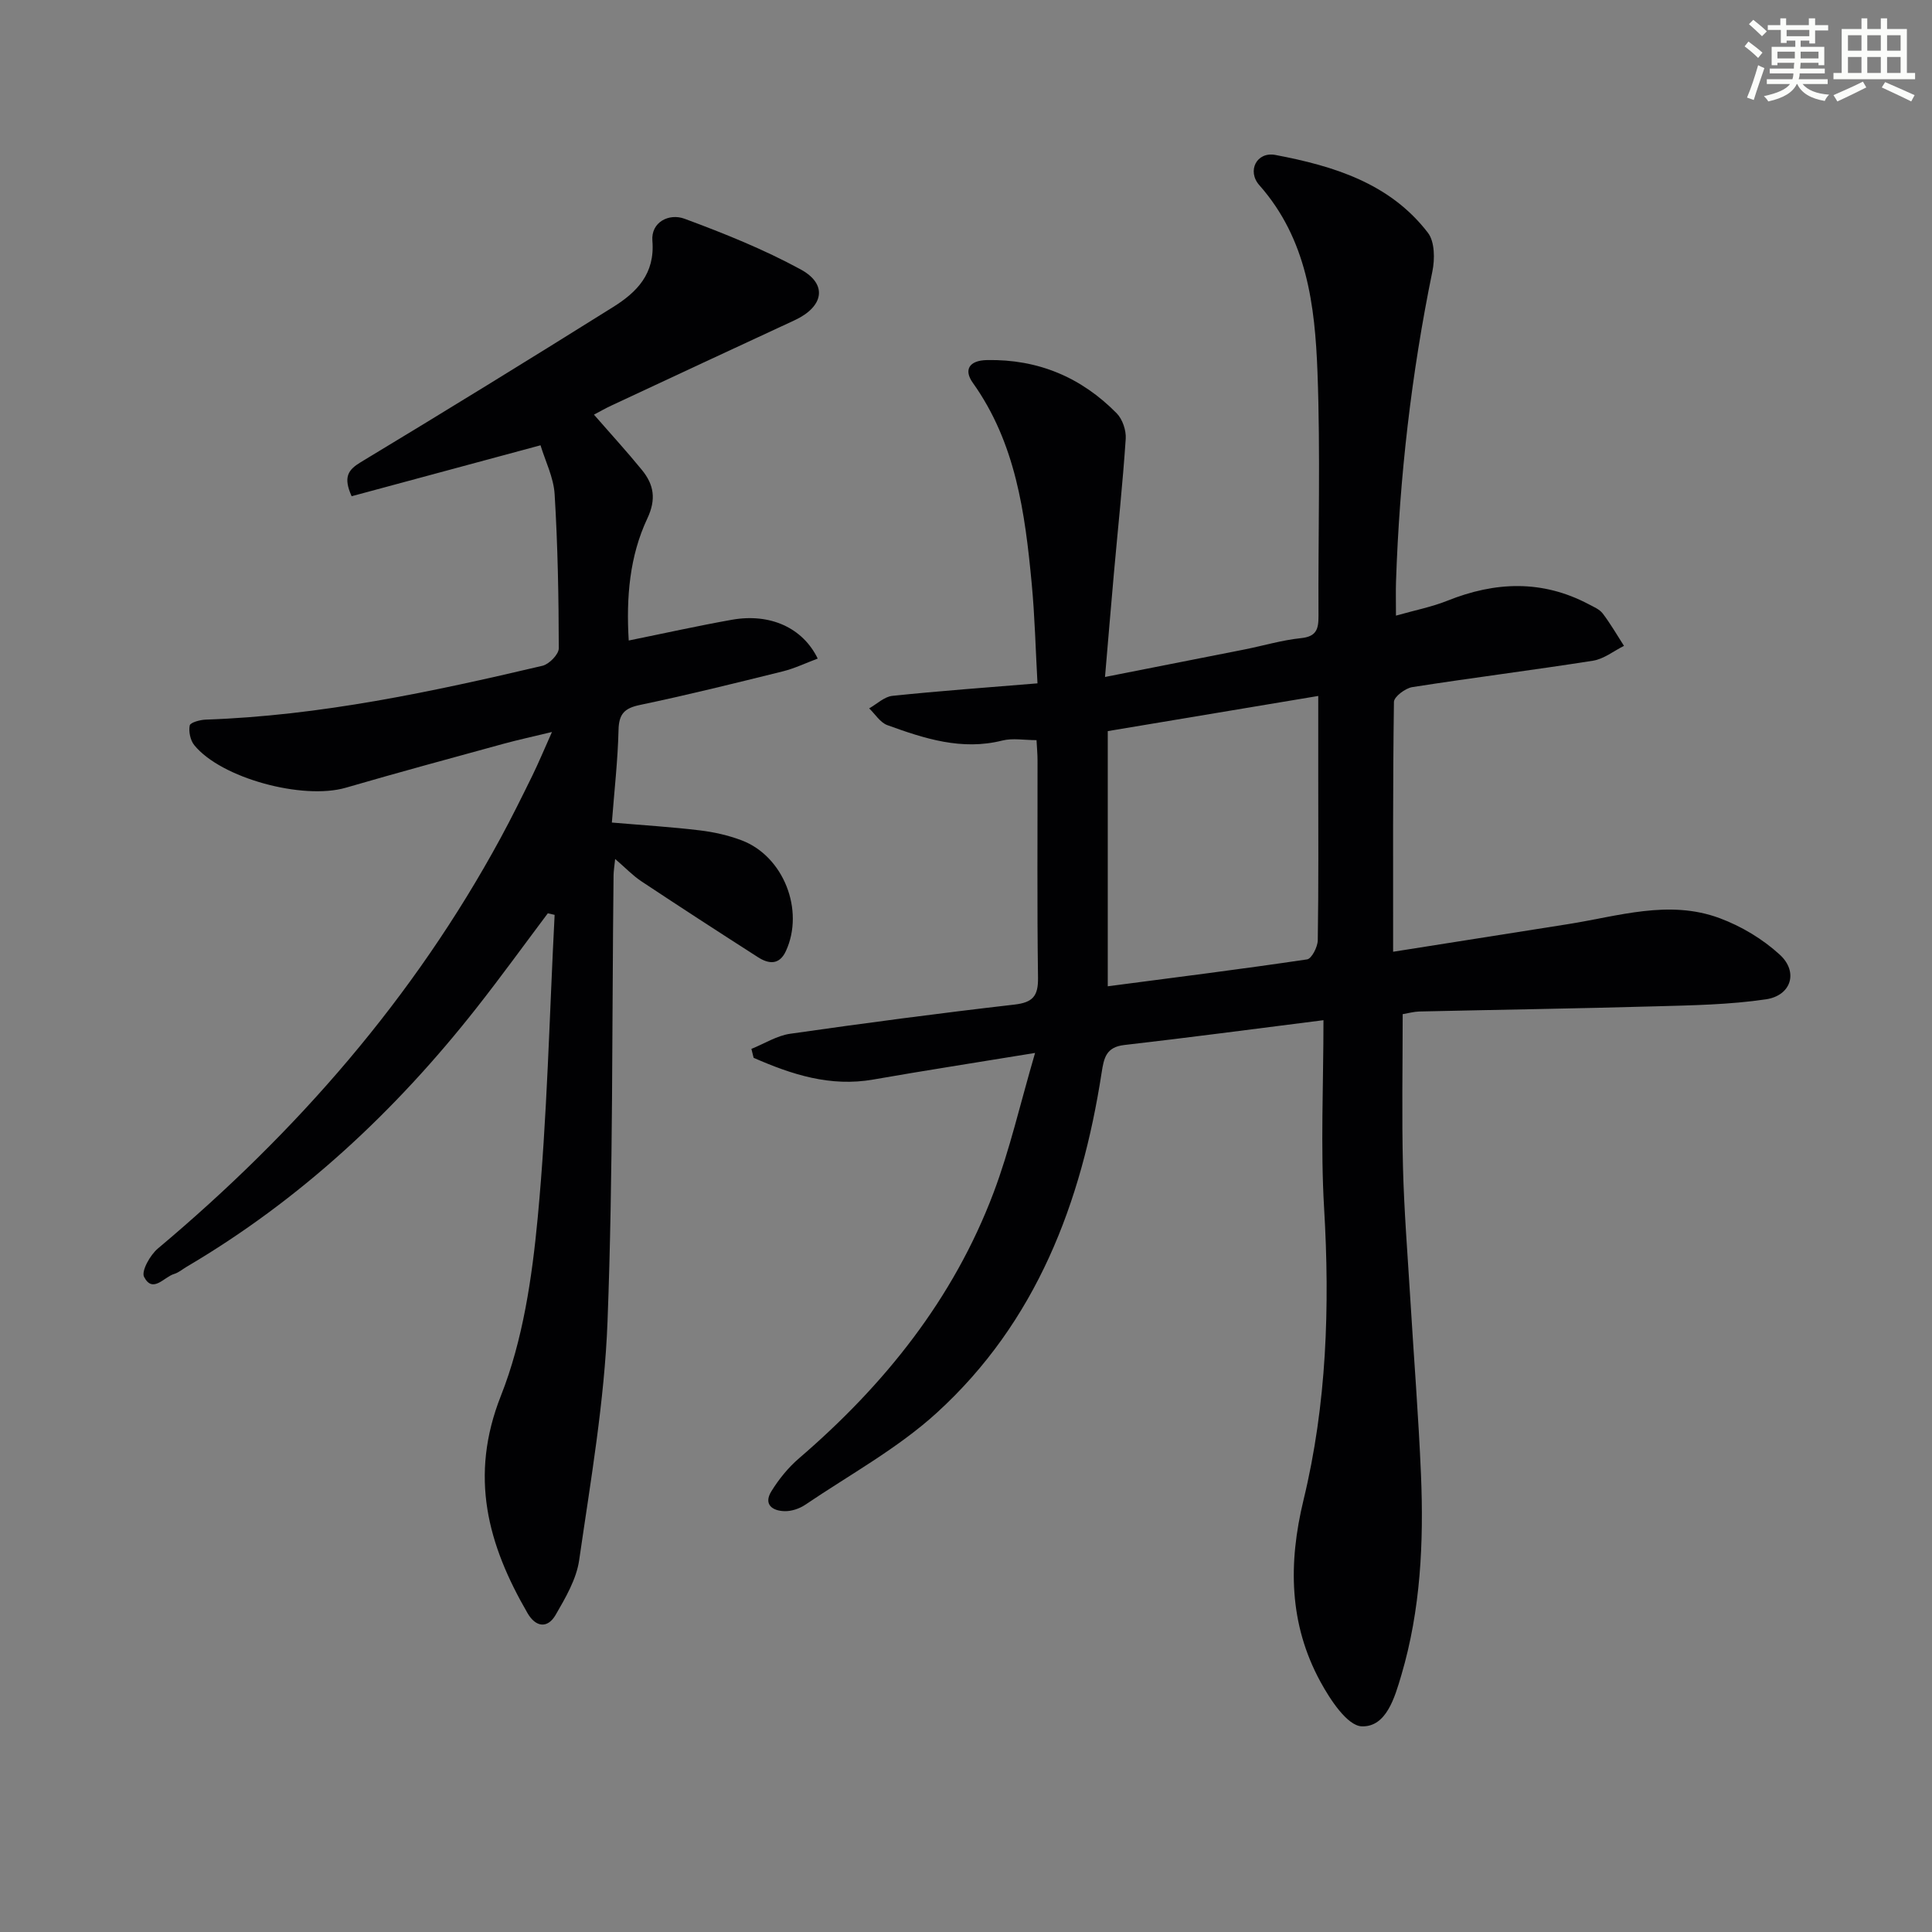 <svg enable-background="new 0 0 400 400" viewBox="0 0 400 400" xmlns="http://www.w3.org/2000/svg"><rect x="0" y="0" width="400" height="400" fill="#808080" stroke="none"/><path d="m274.01 211.22c-14.9 1.88-28.06 3.63-41.25 5.14-3.77.43-4.21 2.7-4.68 5.73-4.16 26.94-13.53 51.62-34.09 70.38-8.13 7.42-18.08 12.85-27.28 19.08-1.19.8-2.82 1.35-4.24 1.32-2.56-.05-4.46-1.4-2.75-4.14 1.55-2.5 3.49-4.9 5.72-6.81 17.7-15.21 31.96-32.99 40.26-54.97 3.36-8.9 5.48-18.27 8.6-28.95-12.32 2.02-22.91 3.65-33.46 5.5-8.95 1.58-16.94-1.04-24.81-4.49-.15-.62-.31-1.23-.46-1.85 2.67-1.07 5.25-2.73 8.02-3.13 15.45-2.21 30.93-4.26 46.43-6.04 3.84-.44 4.95-1.79 4.89-5.59-.21-14.99-.08-29.99-.1-44.99 0-1.3-.13-2.6-.21-4.17-2.55 0-4.94-.46-7.08.08-8.41 2.12-16.14-.41-23.81-3.19-1.48-.54-2.52-2.28-3.76-3.47 1.6-.9 3.13-2.41 4.8-2.59 9.74-1.02 19.52-1.72 30.05-2.59-.39-6.94-.55-13.84-1.2-20.7-1.38-14.61-3.3-29.06-12.2-41.54-1.89-2.65-.78-4.62 2.93-4.69 10.58-.21 19.53 3.56 26.87 11.02 1.2 1.22 1.98 3.53 1.87 5.26-.62 9.27-1.61 18.52-2.44 27.78-.62 6.92-1.19 13.84-1.85 21.55 10.13-1.99 19.49-3.83 28.86-5.69 3.91-.78 7.77-1.94 11.72-2.35 3.21-.33 3.63-1.88 3.62-4.59-.09-16.83.42-33.68-.21-50.48-.52-13.8-2.17-27.55-12.03-38.7-2.62-2.96-.55-7 3.31-6.27 12.02 2.28 23.71 5.83 31.59 16.12 1.42 1.85 1.44 5.45.92 7.99-4.35 21.21-6.81 42.62-7.53 64.24-.07 1.97-.01 3.95-.01 7.03 3.9-1.11 7.4-1.79 10.65-3.09 9.91-3.97 19.64-4.36 29.27.74 1.02.54 2.23 1.04 2.89 1.91 1.61 2.12 2.95 4.45 4.4 6.7-2.13 1.06-4.16 2.71-6.4 3.07-12.46 1.96-24.97 3.52-37.43 5.47-1.45.23-3.78 1.99-3.8 3.06-.24 16.97-.17 33.94-.17 51.73 12.42-1.96 24.29-3.84 36.17-5.71 10.43-1.64 20.9-5.14 31.39-1.26 4.52 1.67 8.97 4.34 12.51 7.59 3.88 3.56 2.36 8.46-2.89 9.23-7.52 1.11-15.21 1.24-22.84 1.45-16.3.46-32.61.7-48.92 1.07-1.12.03-2.24.35-3.44.55 0 10.69-.2 21.16.06 31.62.23 9.13.97 18.25 1.52 27.37.73 12.12 1.7 24.23 2.21 36.36.58 14-.06 27.95-4.07 41.51-1.37 4.64-3.12 10.75-8.17 10.59-3.01-.09-6.58-5.55-8.61-9.29-6.47-11.91-6.65-24.44-3.47-37.58 4.81-19.83 5.47-40.06 4.26-60.45-.75-12.71-.13-25.52-.13-38.88zm-1.08-67.13c-14.95 2.5-29.26 4.89-43.58 7.28v52.83c14.03-1.84 27.67-3.55 41.27-5.57.94-.14 2.18-2.56 2.21-3.94.18-11.3.1-22.61.1-33.91 0-5.44 0-10.88 0-16.69z" fill="#010103"/><path d="m72.8 102.74c-1.77-3.96-.76-5.45 1.89-7.05 17.5-10.56 34.91-21.27 52.23-32.11 4.91-3.07 8.71-6.87 8.15-13.72-.32-3.88 3.45-5.76 6.66-4.57 8.19 3.03 16.38 6.32 24.04 10.49 5.68 3.09 4.75 7.76-1.31 10.55-12.66 5.85-25.29 11.76-37.93 17.66-1.16.54-2.28 1.18-3.56 1.86 3.48 3.99 6.82 7.63 9.94 11.46 2.46 3.02 3 6.03 1.11 10.04-3.66 7.79-4.39 16.27-3.85 25.26 7.26-1.47 14.3-3.04 21.39-4.3 7.81-1.38 14.61 1.6 17.74 8.04-2.46.92-4.8 2.05-7.27 2.66-9.81 2.43-19.63 4.87-29.52 6.94-3.22.67-4.37 1.84-4.45 5.18-.15 6.29-.87 12.56-1.38 19.17 6.43.55 12.34.91 18.21 1.62 2.93.35 5.9 1.02 8.65 2.06 8.69 3.28 13.07 14.47 9.17 22.93-1.35 2.92-3.54 2.7-5.76 1.28-8.1-5.19-16.16-10.42-24.18-15.74-1.76-1.17-3.24-2.74-5.41-4.61-.16 1.57-.32 2.48-.33 3.38-.35 30.8-.08 61.63-1.25 92.4-.63 16.52-3.5 32.98-5.87 49.4-.57 3.94-2.82 7.77-4.87 11.32-1.69 2.92-4.15 2.53-5.81-.34-8.24-14.2-12.13-28.33-5.52-45.03 4.56-11.52 6.44-24.42 7.62-36.88 1.97-20.82 2.41-41.78 3.5-62.68-.47-.11-.94-.21-1.41-.32-4.92 6.55-9.72 13.19-14.79 19.63-16.83 21.39-36.45 39.69-60 53.56-.86.51-1.66 1.21-2.58 1.48-2.1.63-4.42 4.09-6.22.61-.62-1.19 1.26-4.54 2.86-5.88 28.72-24.1 52.99-51.89 70.94-84.96 2.3-4.24 4.44-8.57 6.57-12.91 1.3-2.66 2.44-5.4 4.08-9.07-3.89.94-7.02 1.62-10.1 2.46-10.87 2.98-21.76 5.93-32.59 9.08-8.88 2.58-25.84-1.97-31.38-8.83-.81-1.01-1.18-2.8-.93-4.06.12-.62 2.14-1.17 3.32-1.21 23.71-.82 46.76-5.75 69.72-11.15 1.38-.33 3.37-2.37 3.37-3.61-.02-10.64-.21-21.29-.86-31.91-.21-3.48-1.94-6.87-2.92-10.13-13.52 3.64-26.29 7.09-39.11 10.55z" fill="#010103"/><g fill="#fbfcfa"><path d="m361.2 9.6.8-1c.9.7 1.9 1.4 2.9 2.3l-.9 1.1c-1-1-2-1.8-2.8-2.4zm.5 10.6c.9-2.1 1.6-4.3 2.3-6.7.4.2.8.4 1.3.6-.7 2.1-1.5 4.3-2.2 6.6zm.4-15.2.9-.9c1 .8 2 1.6 2.8 2.4l-1 1c-.9-.9-1.8-1.7-2.7-2.5zm12.5-1.2h1.2v1.4h2.7v1.1h-2.7v2.7h-1.2v-.6h-1.8v1.3h4.9v3.8h-1.2v-.5h-3.7c0 .4-.1.9-.1 1.2h5.1v1h-5.2c0 .5-.1.9-.2 1.2h6v1h-5.2c1.1 1.3 2.9 2 5.5 2.2-.4.4-.7.8-.9 1.3-2.9-.5-4.8-1.6-5.7-3.5h-.1c-.8 1.7-2.7 2.9-5.9 3.6-.2-.4-.6-.8-.9-1.1 2.8-.6 4.6-1.4 5.4-2.5h-4.8v-1h5.3c.1-.3.2-.7.2-1.2h-4.9v-1h5c0-.4 0-.8.1-1.2h-3.5v.5h-1.2v-3.8h4.9v-1.3h-1.8v.5h-1.2v-2.7h-2.7v-1h2.6v-1.4h1.2v1.4h4.7v-1.4zm-6.6 8.3h3.6c0-.4 0-.9 0-1.4h-3.6zm1.9-4.6h4.7v-1.3h-4.7zm6.6 3.2h-3.7v1.4h3.7z"/><path d="m385.3 3.8h1.3v2.2h2.8v-2.2h1.3v2.2h4.1v9.1h1.7v1.3h-16.9v-1.3h1.7v-9.1h4.1v-2.2zm.4 13.1.7 1.2c-1.8.9-3.8 1.9-6 2.9-.2-.4-.5-.8-.8-1.3 2.3-1 4.3-1.9 6.1-2.8zm-3.1-6.4h2.8v-3.2h-2.8zm0 4.6h2.8v-3.3h-2.8zm4-4.6h2.8v-3.2h-2.8zm0 4.6h2.8v-3.3h-2.8zm3.7 1.9c2.1.9 4.1 1.8 6.1 2.7l-.7 1.3c-2.2-1.1-4.2-2-6.1-2.9zm3.2-9.7h-2.8v3.2h2.8zm-2.8 7.8h2.8v-3.3h-2.8z"/></g></svg>
